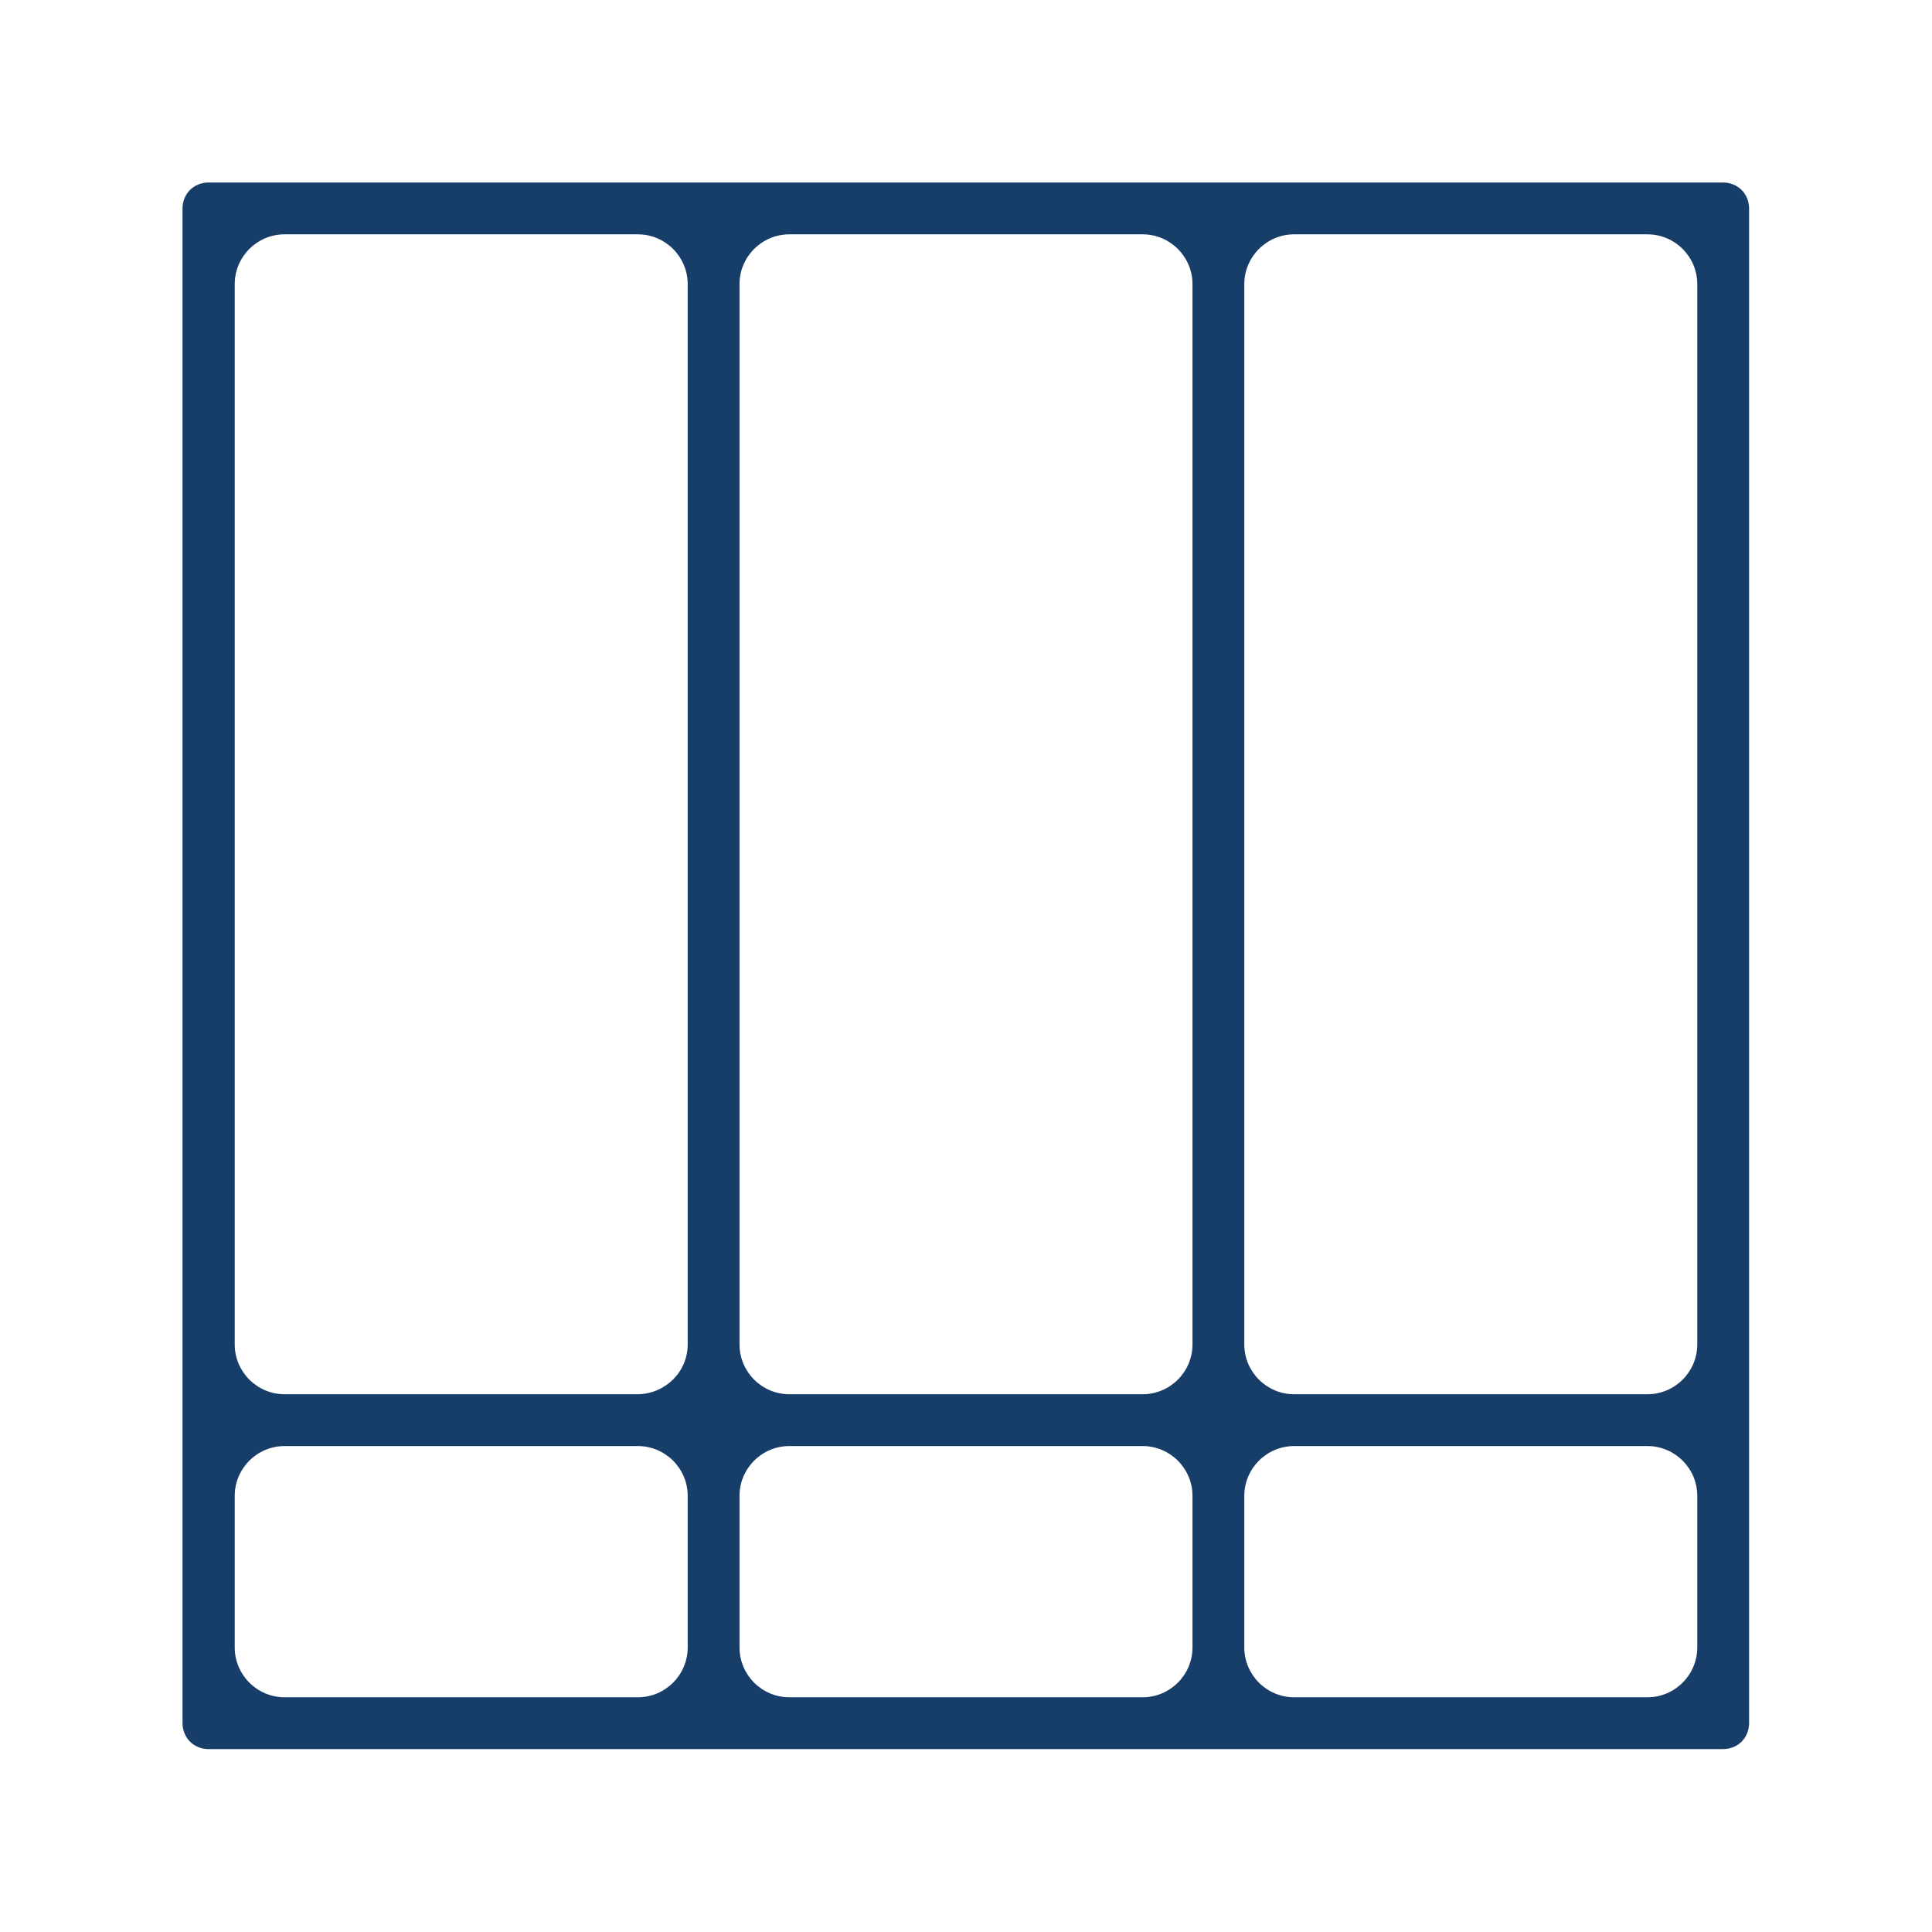 <?xml version="1.0" encoding="UTF-8"?>
<!DOCTYPE svg PUBLIC "-//W3C//DTD SVG 1.1//EN" "http://www.w3.org/Graphics/SVG/1.1/DTD/svg11.dtd">
<!-- Creator: CorelDRAW 2019 (64-Bit) -->
<svg xmlns="http://www.w3.org/2000/svg" xml:space="preserve" width="0.469in" height="0.469in" version="1.1" style="shape-rendering:geometricPrecision; text-rendering:geometricPrecision; image-rendering:optimizeQuality; fill-rule:evenodd; clip-rule:evenodd"
viewBox="0 0 49.22 49.22"
 xmlns:xlink="http://www.w3.org/1999/xlink"
 xmlns:xodm="http://www.corel.com/coreldraw/odm/2003">
 <defs>
  <style type="text/css">
   <![CDATA[
    .fil0 {fill:none}
    .fil1 {fill:#173E69}
   ]]>
  </style>
 </defs>
 <g id="Layer_x0020_1">
  <rect class="fil0" width="49.22" height="49.22"/>
  <path class="fil1" d="M43.9 4.65l-38.59 0c-0.18,0 -0.35,0.07 -0.47,0.19 -0.12,0.12 -0.19,0.29 -0.19,0.47l0 38.59c0,0.18 0.07,0.35 0.19,0.47 0.12,0.12 0.29,0.19 0.47,0.19l38.59 0c0.18,0 0.35,-0.07 0.47,-0.19 0.12,-0.12 0.19,-0.29 0.19,-0.47l0 -38.59c0,-0.18 -0.07,-0.35 -0.19,-0.47 -0.12,-0.12 -0.29,-0.19 -0.47,-0.19zm-27.65 38.59l-9 0c-0.7,0 -1.27,-0.57 -1.27,-1.27l0 -3.86c0,-0.7 0.57,-1.27 1.27,-1.27l9 0c0.7,0 1.27,0.57 1.27,1.27l0 3.86c0,0.7 -0.57,1.27 -1.27,1.27zm0 -7.72l-9 0c-0.7,0 -1.27,-0.57 -1.27,-1.27l0 -27.01c0,-0.7 0.57,-1.27 1.27,-1.27l9 0c0.7,0 1.27,0.57 1.27,1.27l0 27.01c0,0.7 -0.57,1.26 -1.27,1.27zm12.86 7.72l-9 0c-0.7,0 -1.27,-0.57 -1.27,-1.27l0 -3.86c0,-0.7 0.57,-1.27 1.27,-1.27l9 0c0.7,0 1.27,0.57 1.27,1.27l0 3.86c0,0.7 -0.57,1.27 -1.27,1.27zm0 -7.72l-9 0c-0.7,0 -1.27,-0.57 -1.27,-1.27l0 -27.01c0,-0.7 0.57,-1.27 1.27,-1.27l9 0c0.7,0 1.27,0.57 1.27,1.27l0 27.01c0,0.7 -0.57,1.27 -1.27,1.27zm12.86 7.72l-9 0c-0.7,0 -1.27,-0.57 -1.27,-1.27l0 -3.86c0,-0.7 0.57,-1.27 1.27,-1.27l9 0c0.7,0 1.27,0.57 1.27,1.27l0 3.86c0,0.7 -0.57,1.27 -1.27,1.27zm0 -7.72l-9 0c-0.7,0 -1.27,-0.57 -1.27,-1.27l0 -27.01c0,-0.7 0.57,-1.27 1.27,-1.27l9 0c0.7,0 1.27,0.57 1.27,1.27l0 27.01c0,0.7 -0.57,1.27 -1.27,1.27z"/>
 </g>
</svg>
